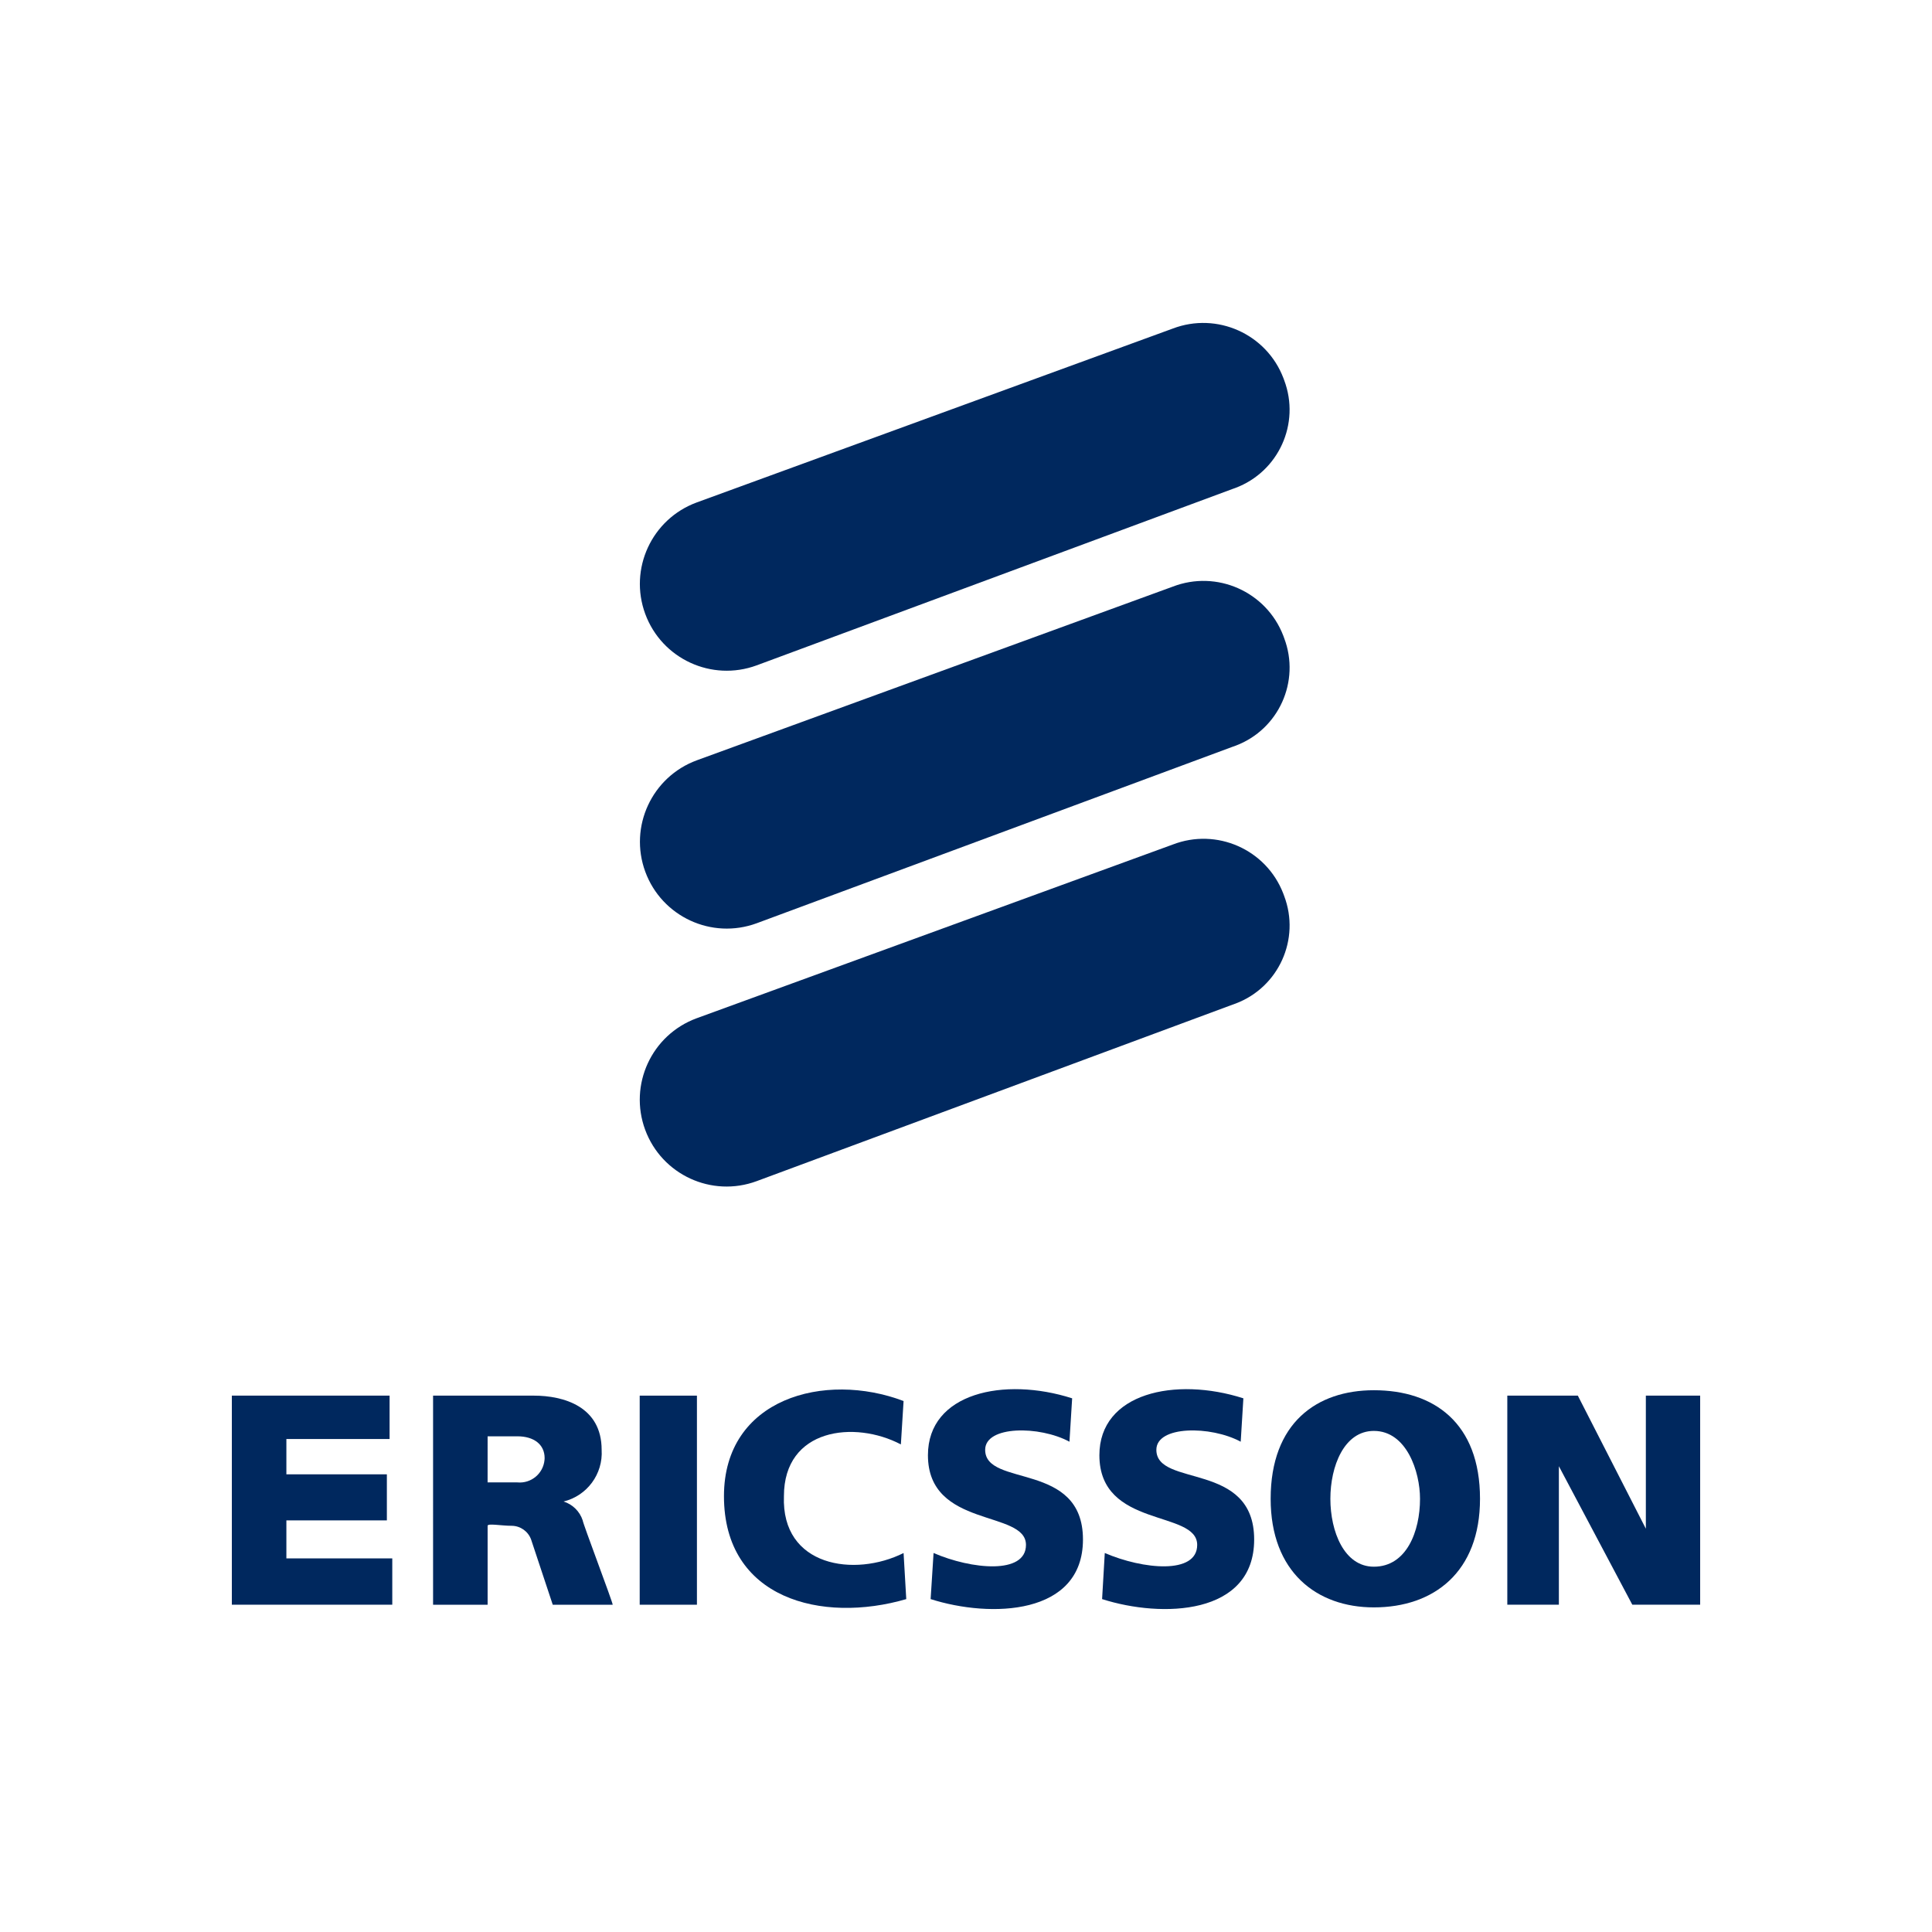 <?xml version="1.0" encoding="UTF-8"?> <!-- Generator: Adobe Illustrator 24.2.1, SVG Export Plug-In . SVG Version: 6.00 Build 0) --> <svg xmlns="http://www.w3.org/2000/svg" xmlns:xlink="http://www.w3.org/1999/xlink" version="1.1" id="Layer_1" x="0px" y="0px" viewBox="0 0 1000 1000" xml:space="preserve"> <g> <path fill="#00285E" d="M391.65,344.39c-23.28,8.57-49.11-3.36-57.68-26.64c-8.57-23.28,3.36-49.11,26.64-57.68 c0.04-0.02,0.09-0.03,0.14-0.05l246.23-89.94c22.92-8.74,48.6,2.76,57.33,25.68c0.14,0.36,0.27,0.73,0.4,1.09 c8.41,22.35-2.89,47.29-25.24,55.7c-0.49,0.19-0.99,0.36-1.49,0.53L391.65,344.39z"></path> <path fill="#00285E" d="M391.65,477.88c-23.29,8.55-49.1-3.41-57.66-26.69c-8.55-23.28,3.41-49.1,26.69-57.66 c0.02-0.01,0.03-0.02,0.05-0.02l246.24-89.85c22.8-8.81,48.44,2.54,57.24,25.34c0.17,0.44,0.34,0.89,0.49,1.34 c8.42,22.3-2.82,47.2-25.12,55.62c-0.53,0.2-1.07,0.39-1.61,0.57L391.65,477.88z"></path> <path fill="#00285E" d="M391.65,611.36c-23.28,8.6-49.11-3.3-57.71-26.58c-8.6-23.28,3.3-49.11,26.58-57.71 c0.08-0.03,0.14-0.05,0.22-0.08l246.23-89.84c22.79-8.82,48.42,2.5,57.23,25.29c0.18,0.45,0.34,0.9,0.5,1.35 c8.43,22.3-2.83,47.21-25.13,55.64c-0.53,0.2-1.06,0.39-1.6,0.57L391.65,611.36z"></path> <polygon fill="#00285E" points="120,722.37 201.65,722.37 201.65,744.83 148.23,744.83 148.23,763.11 200.24,763.11 200.24,786.95 148.23,786.95 148.23,806.62 203.04,806.62 203.04,830.59 120,830.59 "></polygon> <rect x="331.11" y="722.38" fill="#00285E" width="29.62" height="108.22"></rect> <path fill="#00285E" d="M467.69,725.17l-1.4,22.46c-23.91-12.57-60.53-8.38-60.53,26.77c-1.4,36.54,36.62,42.12,61.93,29.44 l1.39,23.86c-43.63,12.69-94.36,0-94.36-53.3C374.73,723.77,426.87,709.68,467.69,725.17z"></path> <path fill="#00285E" d="M554.94,723.77l-1.39,22.46c-15.52-8.38-43.63-8.38-43.63,4.19c0,19.67,50.62,5.7,50.62,46.43 c0,39.33-47.82,40.73-78.85,30.84l1.52-23.86c19.6,8.49,47.83,11.29,47.83-4.19c0-18.27-50.74-8.38-50.74-46.43 C480.29,720.97,519.71,712.48,554.94,723.77z"></path> <path fill="#00285E" d="M643.57,723.77l-1.38,22.46c-15.5-8.38-43.66-8.38-43.66,4.19c0,19.67,50.62,5.7,50.62,46.43 c0,39.33-47.78,40.73-78.71,30.84l1.39-23.86c19.72,8.49,47.83,11.29,47.83-4.19c0-18.27-50.62-8.38-50.62-46.43 C569.05,720.97,608.35,712.48,643.57,723.77z"></path> <polygon fill="#00285E" points="780.18,722.37 816.68,722.37 851.89,791.26 851.89,722.37 880,722.37 880,830.59 844.88,830.59 806.87,758.91 806.87,830.59 780.18,830.59 "></polygon> <path fill="#00285E" d="M688.6,775.78c0,16.87,7.11,35.14,22.51,35.14c16.92,0,23.89-18.27,23.89-35.14 c0-14.08-6.96-35.14-23.89-35.14C695.71,740.64,688.6,758.91,688.6,775.78z M711.11,719.58c31.05,0,54.94,16.88,54.94,56.2 c0,37.94-23.89,56.2-54.94,56.2c-29.53,0-53.42-18.27-53.42-56.2C657.69,736.45,681.58,719.58,711.11,719.58L711.11,719.58z"></path> <path fill="#00285E" d="M224.16,722.38h52.14c15.4,0,35.11,5.59,35.11,28.04c0.78,12.52-7.52,23.79-19.71,26.76 c4.69,1.47,8.38,5.11,9.91,9.78c0,1.39,15.52,42.24,15.52,43.64H286.1l-11.2-33.75c-1.52-4.18-5.46-7.01-9.91-7.1 c-5.6,0-12.6-1.39-12.6,0v40.85h-28.23V722.38L224.16,722.38z M252.38,767.29h15.4c7.09,0.68,13.39-4.52,14.06-11.61 c0.03-0.32,0.05-0.63,0.06-0.96c0-7.1-5.59-11.29-14.11-11.29h-15.4L252.38,767.29z"></path> </g> </svg> 